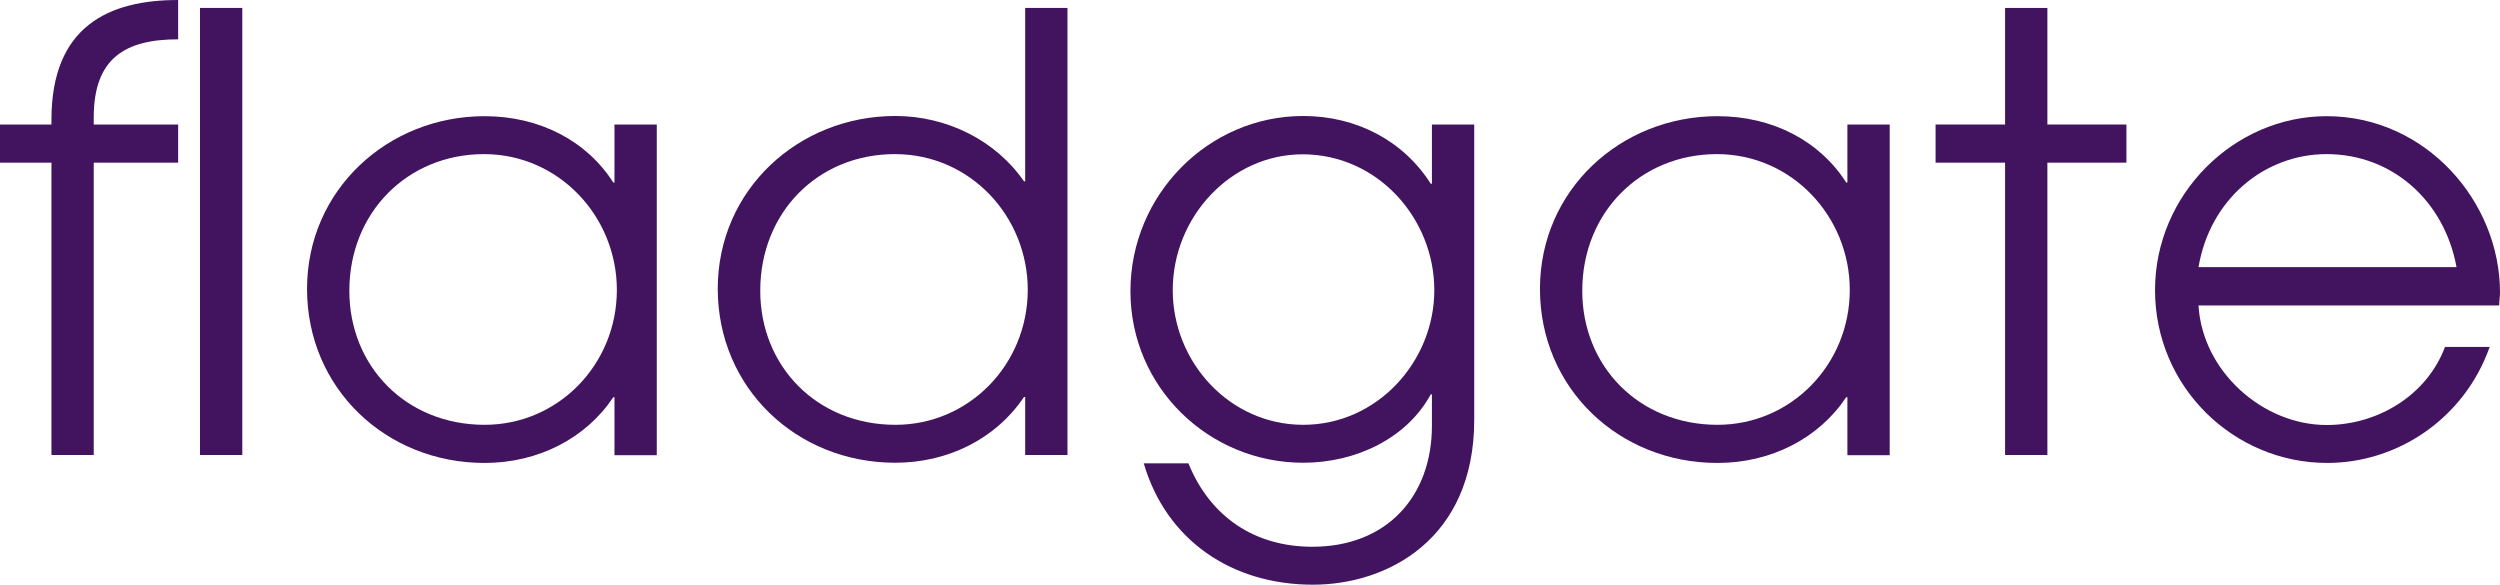 <?xml version="1.0" encoding="utf-8"?>
<!-- Generator: Adobe Illustrator 25.2.2, SVG Export Plug-In . SVG Version: 6.00 Build 0)  -->
<svg version="1.1" id="Layer_1" xmlns="http://www.w3.org/2000/svg" xmlns:xlink="http://www.w3.org/1999/xlink" x="0px" y="0px"
	 viewBox="0 0 1258.8 294.4" style="enable-background:new 0 0 1258.8 294.4;" xml:space="preserve">
<style type="text/css">
	.st0{fill:#42145F;}
</style>
<g>
	<path class="st0" d="M100.7,4v225.1H122V4H100.7z M25.9,60.3v2.4H0v19.2h25.9v147.2h21.3V81.9h42.5V62.7H47.2v-3.6
		c0-29.8,15.8-39.3,42.5-39.3V0C54.8,0,25.9,13.2,25.9,60.3z"/>
	<path class="st0" d="M309.4,62.7v29.2h-0.6c-13.4-21-37.1-33.4-64.8-33.4c-48.7,0-89.4,37.1-89.4,87s39.6,87.6,89.4,87.6
		c27.1,0,51.1-12.5,64.8-33.1h0.6v29.2h21.3V62.7H309.4z M244,213.9c-39.3,0-68.1-29.2-68.1-67.5c0-39.6,29.5-68.8,67.8-68.8
		c37.7,0,66.9,31.4,66.9,68.4C310.6,183.5,281.1,213.9,244,213.9z"/>
	<path class="st0" d="M516.2,4v87.3h-0.6c-14.3-20.7-38.9-32.9-64.8-32.9c-48.7,0-89.4,37.1-89.4,87S401,233,450.8,233
		c25.9,0,50.2-11.5,64.8-33.1h0.6v29.2h21.3V4H516.2z M450.9,213.9c-39.6,0-68.1-29.5-68.1-67.5c0-39.3,28.9-68.8,67.8-68.8
		c38,0,66.9,31.4,66.9,68.4C517.4,183.8,487.7,213.9,450.9,213.9z"/>
	<path class="st0" d="M721,62.7v29.8h-0.6c-13.7-21.6-37.4-34.1-64.2-34.1c-47.7,0-87,39.6-87,88.2s39.6,86.4,87,86.4
		c26.8,0,52.3-12.5,64.2-34.4h0.6v15.8c0,35.3-22.5,60.9-60.2,60.9c-28.9,0-51.4-14.9-62.4-42h-22.5c11.3,38.6,44.1,61.1,85.2,61.1
		c37.4,0,81.2-22.8,81.2-83V62.7H721z M656.2,213.9c-37.1,0-65.7-31.6-65.7-67.8c0-37.1,29.5-68.4,65.4-68.4
		c37.7,0,66.3,32.2,66.3,68.4C722.2,182,693.5,213.9,656.2,213.9z"/>
	<path class="st0" d="M930.2,62.7v29.2h-0.6c-13.4-21-37.1-33.4-64.8-33.4c-48.7,0-89.4,37.1-89.4,87s39.6,87.6,89.4,87.6
		c27.1,0,51.1-12.5,64.8-33.1h0.6v29.2h21.3V62.7H930.2z M864.8,213.9c-39.3,0-68.1-29.2-68.1-67.5c0-39.6,29.5-68.8,67.8-68.8
		c37.7,0,66.9,31.4,66.9,68.4C931.4,183.5,901.9,213.9,864.8,213.9z"/>
	<path class="st0" d="M1030.9,62.7V4h-21.3v58.7h-35v19.2h35v147.2h21.3V81.9h39.8V62.7H1030.9z"/>
	<path class="st0" d="M1258.8,147.3c0-45.9-37.4-88.8-87.3-88.8c-46.5,0-86.4,39.3-86.4,87.6c0,48.7,39.6,87,86.7,87
		c35.6,0,69.1-22.5,81.8-58.4h-22.5c-9.1,24.3-33.8,39.3-59.6,39.3c-32.2,0-62.6-27.1-64.5-60.2h151.4
		C1258.4,151.6,1258.8,149.4,1258.8,147.3z M1107,134.5c5.8-34.4,33.4-56.9,64.5-56.9c32.9,0,59.3,23.4,65.4,56.9H1107z"/>
</g>
</svg>
